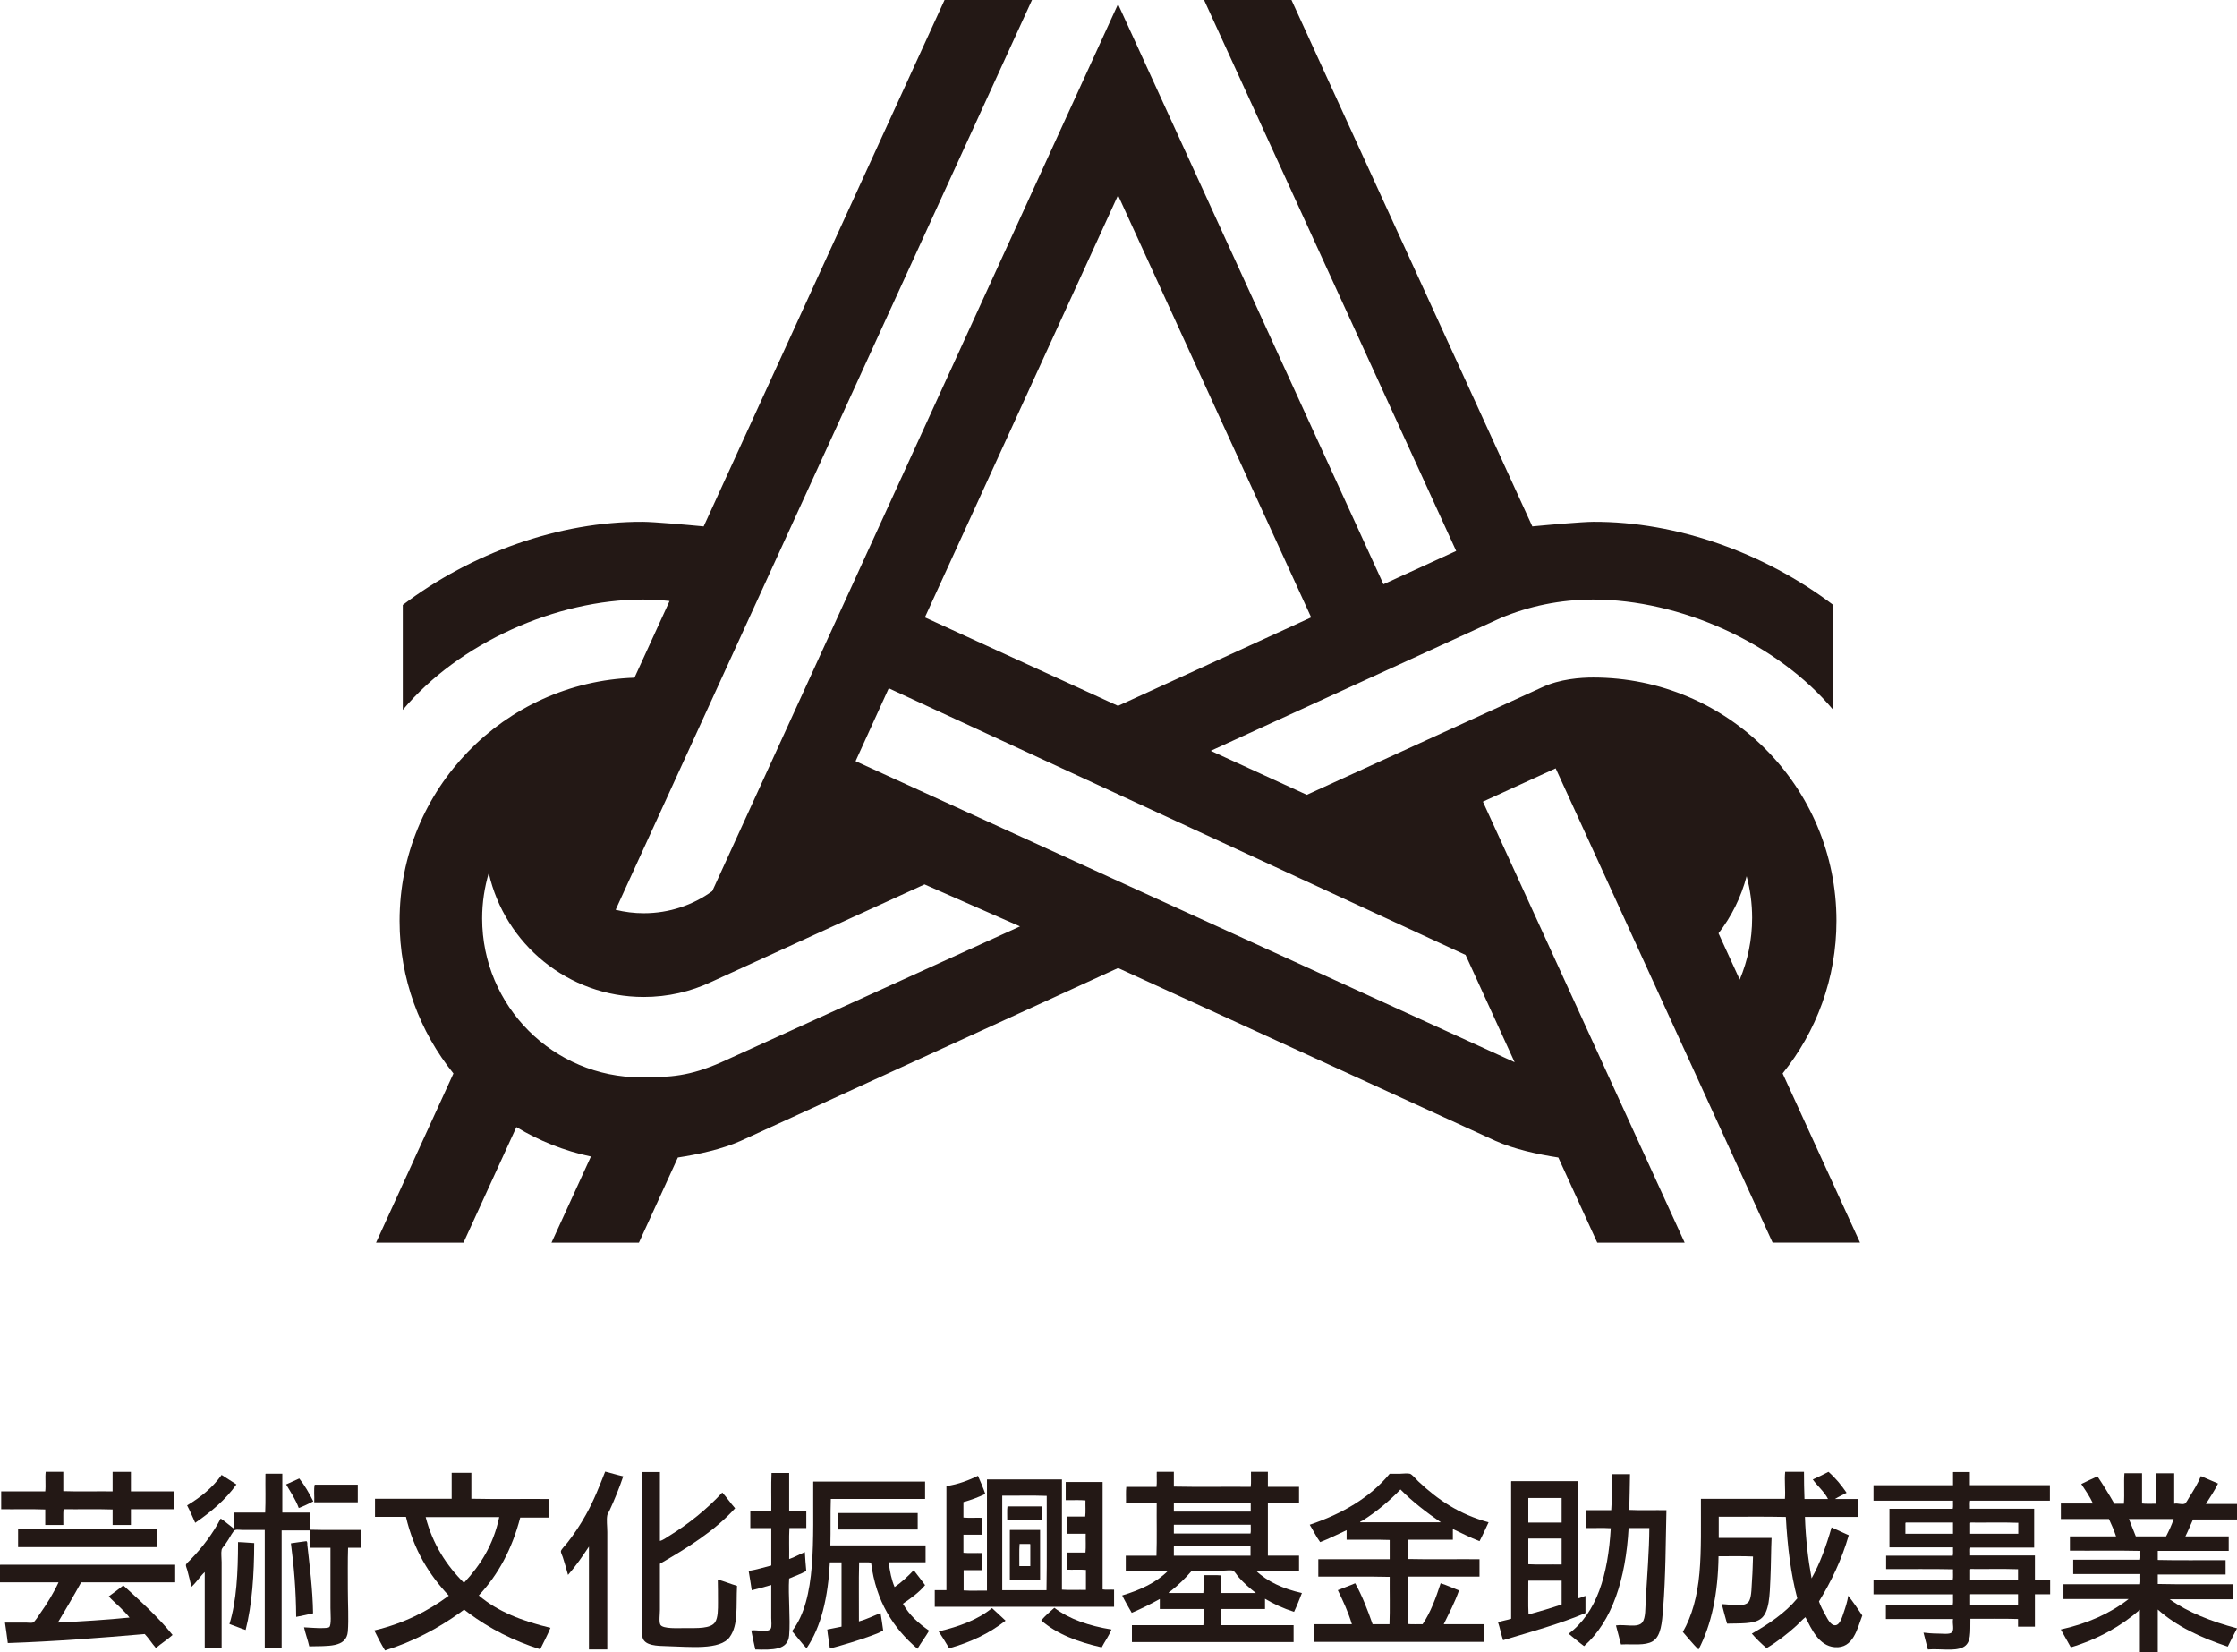 <!-- Generator: Adobe Illustrator 20.1.0, SVG Export Plug-In  -->
<svg version="1.1"
	 xmlns="http://www.w3.org/2000/svg" xmlns:xlink="http://www.w3.org/1999/xlink" xmlns:a="http://ns.adobe.com/AdobeSVGViewerExtensions/3.0/"
	 x="0px" y="0px" width="63.292px" height="46.738px" viewBox="0 0 63.292 46.738"
	 style="enable-background:new 0 0 63.292 46.738;" xml:space="preserve">
<style type="text/css">
	.st0{fill:#231815;}
	.st1{fill-rule:evenodd;clip-rule:evenodd;fill:#231815;}
</style>
<defs>
</defs>
<g>
	<path class="st0" d="M50.154,35.154h2.473l-2.19-4.787c0.952-1.181,1.523-2.682,1.523-4.317c0-3.801-3.081-6.883-6.883-6.883
		c-0.347,0-0.944,0.039-1.456,0.281l-6.647,3.037l-2.718-1.245l8.198-3.754c0.808-0.339,1.693-0.525,2.623-0.525
		c2.449,0,5.205,1.224,6.792,3.121v-2.968c-1.933-1.467-4.416-2.362-6.792-2.352c-0.319,0.002-1.245,0.085-1.722,0.13L36.54,0
		h-2.473L41.2,15.587l-2.058,0.942L31.633,0.117L20.152,25.21c-0.545,0.394-1.214,0.625-1.937,0.625
		c-0.275,0-0.541-0.034-0.797-0.097L29.199,0h-2.474l-6.816,14.892c-0.476-0.045-1.402-0.128-1.721-0.13
		c-2.377-0.01-4.858,0.885-6.792,2.352v2.968c1.587-1.897,4.343-3.121,6.792-3.121c0.255,0,0.508,0.014,0.756,0.042l-0.993,2.169
		c-3.692,0.125-6.646,3.157-6.646,6.879c0,1.635,0.571,3.136,1.524,4.317l-2.19,4.787h2.474l1.497-3.27
		c0.641,0.388,1.352,0.673,2.109,0.833l-1.116,2.437h2.474l1.102-2.409c0.582-0.089,1.257-0.238,1.776-0.47l10.68-4.891
		l10.679,4.891c0.519,0.232,1.194,0.381,1.776,0.47l1.102,2.409h2.473l-5.709-12.476l2.059-0.943L50.154,35.154z M49.418,24.788
		c0.102,0.376,0.156,0.771,0.156,1.178c0,0.619-0.125,1.21-0.351,1.747l-0.6-1.31C48.989,25.93,49.262,25.383,49.418,24.788z
		 M31.633,5.523l5.464,11.943l-5.464,2.502l-5.465-2.502L31.633,5.523z M20.41,30.05c-0.896,0.395-1.437,0.428-2.272,0.428
		c-2.483,0-4.497-2.013-4.497-4.496c0-0.447,0.066-0.877,0.187-1.285c0.451,2.007,2.243,3.507,4.386,3.507
		c0.681,0,1.325-0.151,1.904-0.423l6.04-2.761l2.702,1.188L20.41,30.05z M42.854,30.05l-18.647-8.517l0.939-2.062l16.32,7.544
		L42.854,30.05z"/>
	<g>
		<path class="st1" d="M17.122,41.632c0.172,0.043,0.336,0.095,0.511,0.134c-0.108,0.321-0.246,0.661-0.39,0.971
			c-0.02,0.042-0.055,0.092-0.061,0.127c-0.027,0.134,0,0.315,0,0.478c0,1.09,0,2.248,0,3.32c-0.173,0-0.347,0-0.519,0
			c0-0.97,0-1.94,0-2.909c-0.173,0.263-0.377,0.556-0.592,0.801c-0.046-0.163-0.092-0.334-0.149-0.505
			c-0.017-0.052-0.056-0.124-0.053-0.162c0.003-0.053,0.136-0.181,0.188-0.25c0.19-0.243,0.367-0.51,0.518-0.781
			C16.805,42.446,16.965,42.031,17.122,41.632z"/>
		<path class="st1" d="M1.293,41.638c0.166,0,0.333,0,0.498,0c0,0.181,0,0.364,0,0.547c0.451,0.015,0.933,0.001,1.395,0.006
			c0-0.184,0-0.367,0-0.552c0.173,0,0.346,0,0.518,0c0,0.185,0,0.369,0,0.552c0.406,0,0.813,0,1.219,0c0,0.169,0,0.337,0,0.505
			c-0.406,0-0.813,0-1.219,0c0,0.149,0,0.297,0,0.445c-0.173,0-0.346,0-0.518,0c0-0.146,0-0.292,0-0.438
			c-0.45-0.015-0.927-0.002-1.388-0.007c-0.015,0.135-0.002,0.299-0.006,0.445c-0.17,0-0.341,0-0.512,0c0-0.146,0-0.292,0-0.438
			c-0.401-0.015-0.833-0.002-1.246-0.007c0-0.168,0-0.336,0-0.505c0.415,0,0.83,0,1.246,0C1.3,42.023,1.273,41.807,1.293,41.638z"/>
		<path class="st1" d="M32.734,41.638c0.16,0,0.32,0,0.478,0c0,0.14,0,0.278,0,0.418c0.712,0.015,1.453,0.001,2.175,0.007
			c0.016-0.128,0.003-0.285,0.007-0.425c0.16,0,0.318,0,0.478,0c0,0.142,0,0.283,0,0.425c0.294,0,0.588,0,0.882,0
			c0,0.153,0,0.305,0,0.458c-0.294,0-0.588,0-0.882,0c0,0.497,0,0.993,0,1.488c0.294,0,0.588,0,0.882,0c0,0.141,0,0.283,0,0.424
			c-0.406,0-0.813,0-1.219,0c0.311,0.305,0.776,0.518,1.3,0.633c-0.07,0.181-0.141,0.362-0.222,0.532
			c-0.302-0.095-0.574-0.22-0.822-0.37c0,0.096,0,0.193,0,0.29c-0.411,0-0.822,0-1.232,0c-0.016,0.139-0.002,0.307-0.007,0.458
			c0.683,0,1.365,0,2.048,0c0,0.159,0,0.319,0,0.477c-1.524,0-3.048,0-4.574,0c0-0.158,0-0.318,0-0.477c0.674,0,1.347,0,2.021,0
			c0.016-0.14,0.002-0.307,0.007-0.458c-0.413,0-0.826,0-1.239,0c0-0.095,0-0.19,0-0.283c-0.255,0.14-0.518,0.273-0.794,0.391
			c-0.092-0.158-0.197-0.339-0.27-0.492c0.513-0.154,0.968-0.364,1.3-0.7c-0.4,0-0.799,0-1.199,0c0-0.141,0-0.283,0-0.424
			c0.29,0,0.579,0,0.868,0c0.016-0.483,0.002-0.995,0.007-1.488c-0.289,0-0.579,0-0.869,0c0.005-0.15-0.008-0.319,0.008-0.458
			c0.285,0,0.57,0,0.855,0c0.016-0.121,0.002-0.272,0.007-0.404C32.727,41.65,32.726,41.639,32.734,41.638z M33.212,42.541
			c0,0.075,0,0.149,0,0.223c0.726,0,1.45,0,2.175,0c0-0.081,0-0.162,0-0.243c-0.723,0-1.446,0-2.168,0
			C33.211,42.522,33.212,42.531,33.212,42.541z M33.212,43.154c0,0.076,0,0.153,0,0.229c0.723,0,1.446,0,2.169,0
			c0.016-0.071,0.002-0.169,0.006-0.249c-0.723,0-1.446,0-2.168,0C33.211,43.135,33.212,43.145,33.212,43.154z M33.212,43.767
			c0,0.081,0,0.162,0,0.243c0.723,0,1.446,0,2.169,0c0-0.088,0-0.176,0-0.262c-0.721,0-1.441,0-2.162,0
			C33.211,43.748,33.212,43.757,33.212,43.767z M35.037,44.609c-0.047-0.055-0.106-0.161-0.155-0.176c-0.069-0.021-0.207,0-0.289,0
			c-0.299,0-0.583,0-0.87,0c-0.174,0.201-0.377,0.404-0.586,0.566c-0.029,0.022-0.08,0.045-0.067,0.067c0.325,0,0.651,0,0.976,0
			c0.016-0.155,0.002-0.34,0.007-0.505c0.164,0.005,0.346-0.009,0.498,0.007c0,0.166,0,0.332,0,0.498c0.328,0,0.656,0,0.983,0
			C35.363,44.934,35.193,44.787,35.037,44.609z"/>
		<path class="st1" d="M50.509,41.638c0.177,0,0.355,0,0.532,0c-0.001,0.261,0.005,0.517,0.014,0.769c0.222,0,0.444,0,0.666,0
			c-0.098-0.199-0.309-0.378-0.431-0.552c0.153-0.067,0.298-0.142,0.444-0.216c0.198,0.172,0.363,0.374,0.513,0.593
			c-0.111,0.058-0.226,0.111-0.331,0.176c0.216,0,0.431,0,0.647,0c0,0.168,0,0.336,0,0.505c-0.498,0-0.997,0-1.495,0
			c0.021,0.621,0.088,1.196,0.188,1.738c0.241-0.429,0.417-0.922,0.566-1.442c0.159,0.077,0.324,0.148,0.486,0.222
			c-0.203,0.703-0.499,1.312-0.843,1.873c0.049,0.138,0.109,0.252,0.183,0.384c0.054,0.097,0.144,0.295,0.276,0.29
			c0.135-0.005,0.199-0.237,0.242-0.364c0.054-0.157,0.102-0.306,0.128-0.471c0.14,0.179,0.27,0.369,0.397,0.559
			c-0.142,0.364-0.249,0.941-0.781,0.896c-0.452-0.038-0.658-0.519-0.828-0.848c-0.085,0.062-0.161,0.155-0.25,0.236
			c-0.253,0.231-0.539,0.454-0.849,0.639c-0.149-0.123-0.301-0.277-0.417-0.41c0.483-0.278,0.941-0.58,1.286-0.997
			c-0.184-0.691-0.279-1.471-0.324-2.303c-0.619-0.015-1.268-0.002-1.899-0.007c0,0.2,0,0.4,0,0.6c0.499,0,0.997,0,1.495,0
			c-0.016,0.336-0.014,0.757-0.033,1.158c-0.021,0.444-0.023,0.96-0.284,1.138c-0.21,0.144-0.578,0.117-0.942,0.128
			c-0.054-0.179-0.1-0.366-0.149-0.552c0.269,0.007,0.684,0.11,0.781-0.101c0.067-0.143,0.059-0.409,0.075-0.6
			c0.017-0.224,0.019-0.45,0.027-0.646c-0.313-0.016-0.654-0.003-0.976-0.007c-0.013,1.056-0.2,1.937-0.566,2.639
			c-0.158-0.155-0.298-0.332-0.444-0.498c0.258-0.447,0.413-1.011,0.471-1.67c0.058-0.652,0.038-1.375,0.041-2.095
			c0.792,0,1.585,0,2.377,0C50.521,42.16,50.484,41.883,50.509,41.638z"/>
		<path class="st1" d="M18.172,41.645c0.167,0,0.333,0,0.499,0c0,0.649,0,1.298,0,1.947c0.093-0.022,0.17-0.087,0.25-0.135
			c0.561-0.344,1.076-0.759,1.515-1.233c0.129,0.141,0.236,0.304,0.363,0.445c-0.585,0.647-1.347,1.117-2.128,1.569
			c0,0.43,0,0.853,0,1.307c0,0.126-0.031,0.335,0.013,0.417c0.066,0.125,0.517,0.095,0.714,0.095c0.322,0,0.714,0.022,0.836-0.169
			c0.082-0.131,0.08-0.358,0.08-0.566c0-0.222-0.001-0.436-0.006-0.639c0.188,0.054,0.361,0.125,0.545,0.181
			c-0.03,0.589,0.044,1.099-0.208,1.448c-0.272,0.377-1.141,0.272-1.779,0.257c-0.287-0.007-0.603-0.017-0.679-0.222
			c-0.054-0.143-0.021-0.387-0.021-0.573c0-1.372,0-2.747,0-4.108C18.165,41.657,18.164,41.646,18.172,41.645z"/>
		<path class="st1" d="M55.264,41.645c0.157,0,0.314,0,0.47,0c0,0.124,0,0.247,0,0.371c0.755,0,1.509,0,2.264,0
			c0,0.146,0,0.291,0,0.438c-0.752,0-1.505,0-2.257,0c-0.016,0.062-0.002,0.154-0.007,0.229c0.607,0,1.213,0,1.819,0
			c0,0.366,0,0.731,0,1.098c-0.601,0-1.203,0-1.805,0c-0.016,0.06-0.002,0.15-0.007,0.222c0.611,0,1.221,0,1.833,0
			c0,0.229,0,0.459,0,0.688c0.143,0,0.287,0,0.431,0c0,0.136,0,0.274,0,0.41c-0.144,0-0.288,0-0.431,0c0,0.305,0,0.61,0,0.916
			c-0.16,0-0.319,0-0.478,0c0-0.072,0-0.144,0-0.216c-0.436-0.015-0.901-0.002-1.347-0.007c-0.009,0.362,0.039,0.689-0.215,0.809
			c-0.247,0.117-0.634,0.032-0.989,0.06c-0.039-0.161-0.084-0.317-0.123-0.477c0.102,0.012,0.247,0.027,0.405,0.027
			c0.126,0,0.333,0.03,0.396-0.033c0.079-0.077,0.01-0.24,0.035-0.378c-0.633,0-1.267,0-1.9,0c0-0.132,0-0.265,0-0.396
			c0.63,0,1.262,0,1.892,0c0.016-0.088,0.003-0.205,0.008-0.304c-0.751,0-1.5,0-2.25,0c0-0.135,0-0.269,0-0.404
			c0.747,0,1.495,0,2.242,0c0.016-0.087,0.003-0.205,0.008-0.303c-0.618-0.015-1.265-0.002-1.893-0.007c0-0.125,0-0.251,0-0.377
			c0.628,0,1.257,0,1.885,0c0.016-0.065,0.003-0.16,0.008-0.236c-0.6,0-1.199,0-1.799,0c0-0.364,0-0.727,0-1.091
			c0.597,0,1.194,0,1.791,0c0.016-0.064,0.003-0.155,0.008-0.229c-0.751,0-1.5,0-2.25,0c0-0.147,0-0.292,0-0.438
			c0.75,0,1.499,0,2.25,0c0-0.117,0-0.233,0-0.35C55.256,41.657,55.256,41.646,55.264,41.645z M53.91,43.093
			c0,0.098,0,0.198,0,0.297c0.449,0,0.898,0,1.347,0c0-0.105,0-0.211,0-0.317c-0.444,0-0.889,0-1.334,0
			C53.915,43.076,53.91,43.081,53.91,43.093z M55.742,43.093c0,0.098,0,0.198,0,0.297c0.454,0,0.907,0,1.361,0
			c0-0.103,0-0.207,0-0.31c-0.436-0.016-0.9-0.002-1.347-0.007C55.748,43.076,55.742,43.081,55.742,43.093z M55.742,44.407
			c0,0.094,0,0.188,0,0.283c0.451,0,0.903,0,1.354,0c0-0.099,0-0.199,0-0.297c-0.433-0.015-0.896-0.002-1.341-0.007
			C55.748,44.39,55.742,44.395,55.742,44.407z M55.742,45.121c0,0.091,0,0.184,0,0.276c0.451,0,0.903,0,1.354,0
			c0-0.099,0-0.198,0-0.297c-0.449,0-0.899,0-1.347,0C55.741,45.101,55.741,45.112,55.742,45.121z"/>
		<path class="st1" d="M12.784,41.666c0.184,0,0.368,0,0.552,0c0,0.245,0,0.49,0,0.734c0.714,0.015,1.457,0.002,2.183,0.007
			c0,0.176,0,0.35,0,0.526c-0.267,0-0.534,0-0.801,0c-0.231,0.893-0.628,1.622-1.172,2.201c0.528,0.454,1.234,0.728,2.028,0.916
			c-0.087,0.213-0.192,0.404-0.29,0.607c-0.765-0.24-1.445-0.593-2.034-1.031c-0.024-0.019-0.111-0.088-0.114-0.088
			c-0.012-0.001-0.092,0.061-0.128,0.088c-0.614,0.439-1.317,0.816-2.115,1.064c-0.109-0.18-0.209-0.371-0.303-0.566
			c0.833-0.198,1.517-0.544,2.108-0.983c-0.557-0.591-0.996-1.299-1.212-2.229c-0.292,0-0.584,0-0.876,0c0-0.171,0-0.341,0-0.512
			c0.723,0,1.446,0,2.169,0c0-0.238,0-0.476,0-0.714C12.777,41.676,12.776,41.667,12.784,41.666z M12.043,42.918
			c0.194,0.759,0.592,1.374,1.084,1.859c0.46-0.492,0.833-1.071,0.997-1.859C13.43,42.918,12.737,42.918,12.043,42.918z"/>
		<path class="st1" d="M21.829,41.672c0.166,0,0.333,0,0.499,0c0,0.356,0,0.71,0,1.065c0.148,0.015,0.326,0.001,0.485,0.006
			c0,0.162,0,0.324,0,0.485c-0.159,0-0.318,0-0.478,0c-0.016,0.279-0.002,0.586-0.007,0.876c0.143-0.044,0.295-0.136,0.444-0.196
			c0.008,0.184,0.025,0.357,0.04,0.533c-0.146,0.087-0.324,0.143-0.485,0.216c-0.031,0.472,0.041,1.138,0,1.609
			c-0.036,0.421-0.467,0.409-0.957,0.397c-0.038-0.179-0.081-0.354-0.114-0.538c0.147-0.029,0.48,0.073,0.552-0.054
			c0.032-0.057,0.013-0.207,0.013-0.303c0-0.301,0-0.661,0-0.929c-0.181,0.053-0.364,0.103-0.552,0.148
			c-0.029-0.183-0.054-0.367-0.087-0.545c0.228-0.037,0.428-0.102,0.64-0.155c0-0.352,0-0.705,0-1.057c-0.198,0-0.395,0-0.593,0
			c0-0.162,0-0.324,0-0.485c0.198,0,0.395,0,0.593,0C21.827,42.388,21.814,42.016,21.829,41.672z"/>
		<path class="st1" d="M60.107,41.679c0.165,0,0.332,0,0.498,0c0,0.285,0,0.571,0,0.855c0.117,0.016,0.262,0.003,0.391,0.007
			c0.016-0.274,0.002-0.577,0.006-0.862c0.171,0,0.342,0,0.513,0c0,0.288,0,0.576,0,0.862c0.103-0.024,0.201,0.034,0.296,0
			c0.04-0.014,0.101-0.139,0.128-0.181c0.117-0.181,0.254-0.408,0.331-0.6c0.164,0.068,0.322,0.14,0.485,0.209
			c-0.099,0.209-0.227,0.389-0.344,0.579c0.295,0,0.588,0,0.882,0c0,0.147,0,0.292,0,0.438c-0.415,0-0.831,0-1.246,0
			c-0.073,0.157-0.138,0.325-0.216,0.478c0.408,0,0.818,0,1.226,0c0,0.136,0,0.274,0,0.41c-0.67,0-1.338,0-2.007,0
			c0,0.086,0,0.171,0,0.257c0.626,0.015,1.282,0.002,1.919,0.007c0,0.134,0,0.269,0,0.404c-0.64,0-1.279,0-1.919,0
			c0,0.089,0,0.179,0,0.268c0.697,0.016,1.425,0.003,2.135,0.007c0,0.142,0,0.283,0,0.425c-0.6,0-1.2,0-1.799,0
			c0.514,0.369,1.189,0.633,1.907,0.822c-0.088,0.172-0.179,0.342-0.263,0.518c-0.758-0.252-1.447-0.573-1.98-1.05
			c0,0.402,0,0.804,0,1.206c-0.169,0-0.337,0-0.506,0c0-0.401,0-0.8,0-1.2c-0.521,0.458-1.183,0.833-1.954,1.064
			c-0.091-0.171-0.192-0.333-0.283-0.505c0.76-0.168,1.398-0.456,1.92-0.862c-0.616,0-1.231,0-1.846,0c0-0.14,0-0.278,0-0.418
			c0.723,0,1.446,0,2.168,0c0.016-0.082,0.002-0.195,0.008-0.289c-0.634,0-1.267,0-1.9,0c0-0.135,0-0.269,0-0.404
			c0.632,0,1.262,0,1.893,0c0.016-0.069,0.002-0.169,0.008-0.25c-0.652-0.015-1.331-0.002-1.994-0.007c0-0.134,0-0.268,0-0.403
			c0.436,0,0.871,0,1.306,0c-0.058-0.173-0.127-0.335-0.202-0.492c-0.453,0-0.907,0-1.36,0c0-0.146,0-0.291,0-0.438
			c0.303,0,0.606,0,0.909,0c-0.083-0.184-0.215-0.377-0.331-0.551c0.151-0.075,0.303-0.147,0.458-0.216
			c0.168,0.251,0.326,0.508,0.478,0.774c0.09,0,0.18,0,0.27,0C60.113,42.269,60.086,41.95,60.107,41.679z M60.429,43.464
			c0.286,0,0.571,0,0.856,0c0.08-0.155,0.157-0.315,0.215-0.492c-0.422,0-0.845,0-1.266,0
			C60.301,43.135,60.363,43.302,60.429,43.464z"/>
		<path class="st1" d="M7.517,41.692c0.157,0,0.314,0,0.471,0c0,0.365,0,0.732,0,1.098c0.261,0,0.522,0,0.781,0
			c0,0.162,0,0.322,0,0.485c0.467,0.015,0.964,0.002,1.442,0.007c0,0.168,0,0.336,0,0.505c-0.121,0-0.243,0-0.363,0
			c-0.012,0.358-0.006,0.767-0.006,1.178c0,0.413,0.027,0.831,0,1.187c-0.036,0.47-0.585,0.407-1.092,0.423
			c-0.042-0.187-0.106-0.351-0.148-0.539c0.166,0.005,0.36,0.029,0.553,0.021c0.046-0.002,0.133-0.003,0.161-0.027
			c0.066-0.057,0.034-0.406,0.034-0.539c0-0.564,0-1.182,0-1.704c-0.195,0-0.392,0-0.587,0c0-0.164,0-0.328,0-0.492
			c-0.264,0-0.529,0-0.794,0c0,1.107,0,2.214,0,3.321c-0.159,0-0.318,0-0.478,0c0-1.112,0-2.223,0-3.334c-0.206,0-0.411,0-0.626,0
			c-0.064,0-0.159-0.016-0.209,0c-0.057,0.017-0.161,0.224-0.196,0.276c-0.029,0.043-0.06,0.094-0.094,0.141
			c-0.034,0.049-0.085,0.096-0.095,0.141c-0.02,0.096,0,0.232,0,0.35c0,0.773,0,1.671,0,2.419c-0.159,0-0.318,0-0.478,0
			c0-0.712,0-1.424,0-2.136c-0.125,0.113-0.238,0.296-0.377,0.418C5.381,44.73,5.342,44.584,5.3,44.421
			c-0.012-0.046-0.044-0.114-0.04-0.149c0.005-0.036,0.097-0.117,0.135-0.155c0.326-0.333,0.634-0.742,0.849-1.158
			c0.136,0.09,0.254,0.199,0.384,0.296c0-0.155,0-0.31,0-0.465c0.292,0,0.584,0,0.875,0c0.016-0.346,0.002-0.721,0.007-1.078
			C7.509,41.703,7.509,41.694,7.517,41.692z"/>
		<path class="st1" d="M42.117,43.066c-0.084,0.178-0.165,0.361-0.256,0.533c-0.268-0.099-0.504-0.229-0.755-0.344
			c0,0.101,0,0.202,0,0.304c-0.426,0-0.853,0-1.28,0c0,0.181,0,0.363,0,0.545c0.665,0.015,1.359,0.001,2.034,0.006
			c0,0.164,0,0.328,0,0.492c-0.675,0-1.351,0-2.028,0c-0.016,0.433-0.002,0.896-0.007,1.34c0.129,0.015,0.286,0.002,0.425,0.006
			c0.225-0.332,0.374-0.738,0.511-1.158c0.184,0.057,0.344,0.136,0.519,0.202c-0.12,0.342-0.281,0.644-0.432,0.956
			c0.382,0,0.763,0,1.146,0c0,0.166,0,0.333,0,0.499c-1.606,0-3.211,0-4.817,0c0-0.166,0-0.333,0-0.499c0.358,0,0.714,0,1.072,0
			c-0.105-0.349-0.249-0.658-0.398-0.963c0.161-0.068,0.333-0.125,0.492-0.195c0.197,0.354,0.35,0.751,0.492,1.158
			c0.16,0,0.318,0,0.478,0c0.016-0.432,0.002-0.896,0.006-1.339c-0.66-0.016-1.349-0.003-2.02-0.007c0-0.164,0-0.328,0-0.492
			c0.673,0,1.346,0,2.02,0c0-0.181,0-0.363,0-0.545c-0.393-0.015-0.815-0.002-1.219-0.006c0-0.09,0-0.18,0-0.27
			c-0.232,0.104-0.489,0.239-0.748,0.337c-0.113-0.15-0.195-0.331-0.296-0.491c0.923-0.312,1.705-0.765,2.263-1.442
			c0.088,0,0.185,0,0.29,0c0.09,0,0.205-0.021,0.283,0c0.059,0.016,0.176,0.158,0.236,0.215
			C40.676,42.425,41.282,42.839,42.117,43.066z M39.624,42.137c-0.316,0.327-0.685,0.637-1.077,0.882
			c-0.025,0.016-0.08,0.027-0.061,0.047c0.76,0,1.521,0,2.282,0C40.372,42.797,39.957,42.478,39.624,42.137z"/>
		<path class="st1" d="M45.619,41.706c0.166,0,0.333,0,0.499,0c-0.002,0.341-0.015,0.671-0.021,1.01
			c0.337,0.016,0.703,0.002,1.052,0.007c-0.021,0.878-0.021,1.892-0.095,2.795c-0.03,0.371-0.054,0.773-0.296,0.915
			c-0.22,0.129-0.554,0.071-0.896,0.088c-0.05-0.177-0.09-0.364-0.141-0.539c0.249-0.04,0.621,0.081,0.748-0.088
			c0.096-0.129,0.08-0.403,0.094-0.626c0.038-0.651,0.099-1.411,0.102-2.041c-0.195,0-0.391,0-0.586,0
			c-0.082,1.447-0.462,2.633-1.26,3.341c-0.152-0.111-0.291-0.235-0.437-0.35c0.797-0.594,1.117-1.668,1.192-2.985
			c-0.22-0.015-0.47-0.001-0.701-0.006c0-0.169,0-0.337,0-0.505c0.238,0,0.476,0,0.714,0c0.024-0.317,0.018-0.664,0.027-0.997
			C45.612,41.717,45.61,41.707,45.619,41.706z"/>
		<path class="st1" d="M6.689,41.995c-0.311,0.44-0.722,0.779-1.166,1.085c-0.074-0.166-0.146-0.335-0.229-0.492
			c0.383-0.23,0.723-0.503,0.976-0.862C6.412,41.814,6.549,41.907,6.689,41.995z"/>
		<path class="st1" d="M27.67,41.752c0.073,0.166,0.146,0.335,0.208,0.512c-0.193,0.09-0.396,0.17-0.619,0.23
			c0,0.146,0,0.291,0,0.438c0.166,0.015,0.362,0.001,0.538,0.007c0,0.158,0,0.318,0,0.477c-0.179,0-0.359,0-0.538,0
			c0,0.171,0,0.341,0,0.512c0.166,0.016,0.362,0.002,0.538,0.007c0,0.162,0,0.324,0,0.485c-0.177,0-0.354,0-0.532,0
			c0,0.191,0,0.381,0,0.572c0.206,0.016,0.442,0.002,0.66,0.007c0-1.049,0-2.097,0-3.146c0.707,0,1.414,0,2.121,0
			c0,1.04,0,2.079,0,3.118c0.213,0.016,0.455,0.002,0.679,0.007c0-0.188,0-0.377,0-0.566c-0.161-0.015-0.352-0.001-0.525-0.006
			c0-0.162,0-0.324,0-0.485c0.171,0,0.341,0,0.512,0c0.016-0.164,0.002-0.357,0.007-0.532c-0.175,0-0.35,0-0.526,0
			c0-0.162,0-0.324,0-0.485c0.17,0,0.341,0,0.512,0c0.016-0.139,0.002-0.307,0.007-0.458c-0.173-0.016-0.375-0.002-0.559-0.007
			c0-0.171,0-0.341,0-0.512c0.348,0,0.696,0,1.044,0c0,1.012,0,2.025,0,3.037c0.095,0.016,0.218,0.002,0.324,0.007
			c0,0.162,0,0.325,0,0.485c-1.691,0-3.382,0-5.073,0c0-0.157,0-0.314,0-0.472c0.11,0,0.22,0,0.33,0c0-0.981,0-1.962,0-2.943
			C27.12,41.994,27.421,41.87,27.67,41.752z M28.357,42.333c0,0.884,0,1.768,0,2.653c0.417,0,0.835,0,1.252,0
			c0.016-0.876,0.003-1.781,0.007-2.667c-0.404-0.016-0.838-0.002-1.253-0.007C28.355,42.313,28.356,42.322,28.357,42.333z"/>
		<path class="st1" d="M8.864,42.474c-0.132,0.068-0.266,0.134-0.411,0.188c-0.092-0.248-0.231-0.451-0.357-0.667
			c0.122-0.058,0.249-0.11,0.371-0.168C8.621,42.021,8.748,42.241,8.864,42.474z"/>
		<path class="st1" d="M42.763,41.902c0.631,0,1.262,0,1.893,0c0,1.104,0,2.208,0,3.313c0.055-0.007,0.133-0.05,0.202-0.067
			c0,0.162,0,0.324,0,0.485c-0.726,0.307-1.537,0.529-2.331,0.767c-0.055-0.16-0.087-0.344-0.142-0.505
			c0.112-0.046,0.255-0.06,0.37-0.102c0-1.29,0-2.582,0-3.872C42.756,41.912,42.755,41.903,42.763,41.902z M43.241,42.4
			c0,0.224,0,0.448,0,0.674c0.314,0,0.628,0,0.943,0c0-0.231,0-0.463,0-0.695c-0.313,0-0.624,0-0.937,0
			C43.241,42.381,43.241,42.389,43.241,42.4z M43.241,43.545c0,0.236,0,0.472,0,0.707c0.301,0.016,0.63,0.002,0.943,0.007
			c0-0.245,0-0.49,0-0.735c-0.313,0-0.624,0-0.937,0C43.241,43.525,43.241,43.536,43.241,43.545z M43.241,44.736
			c0.004,0.311-0.01,0.639,0.006,0.937c0.318-0.088,0.633-0.18,0.937-0.283c0-0.224,0-0.449,0-0.674c-0.313,0-0.624,0-0.937,0
			C43.241,44.718,43.241,44.727,43.241,44.736z"/>
		<path class="st1" d="M23.015,41.914c1.053,0,2.107,0,3.159,0c0,0.164,0,0.328,0,0.492c-0.889,0-1.778,0-2.667,0
			c-0.015,0.428-0.001,0.884-0.013,1.313c0.898,0,1.796,0,2.694,0c0,0.161,0,0.319,0,0.478c-0.348,0-0.696,0-1.044,0
			c0.033,0.257,0.08,0.499,0.168,0.7c0.187-0.126,0.378-0.304,0.54-0.477c0.109,0.139,0.217,0.28,0.322,0.423
			c-0.174,0.211-0.4,0.369-0.627,0.526c0.179,0.322,0.445,0.557,0.741,0.762c-0.103,0.177-0.225,0.336-0.33,0.512
			c-0.675-0.575-1.172-1.329-1.313-2.438c-0.1-0.016-0.227-0.002-0.337-0.007c-0.016,0.544-0.002,1.116-0.006,1.671
			c0.222-0.061,0.408-0.157,0.612-0.236c0.028,0.159,0.051,0.326,0.074,0.491c-0.105,0.068-0.229,0.111-0.35,0.155
			c-0.364,0.132-0.761,0.253-1.158,0.357c-0.019-0.186-0.057-0.351-0.074-0.538c0.135-0.027,0.268-0.056,0.404-0.081
			c0-0.607,0-1.212,0-1.819c-0.11,0-0.22,0-0.33,0c-0.051,0.98-0.242,1.82-0.66,2.431c-0.146-0.153-0.27-0.327-0.411-0.485
			c0.704-0.897,0.589-2.615,0.6-4.209C23.007,41.925,23.007,41.915,23.015,41.914z"/>
		<path class="st1" d="M10.123,42.002c0,0.166,0,0.333,0,0.498c-0.411,0-0.821,0-1.232,0c0.009-0.162-0.018-0.359,0.013-0.498
			C9.311,42.002,9.717,42.002,10.123,42.002z"/>
		<path class="st1" d="M28.505,42.616c0.328,0,0.655,0,0.982,0c0,0.127,0,0.255,0,0.383c-0.329,0-0.659,0-0.989,0
			C28.502,42.873,28.488,42.729,28.505,42.616z"/>
		<path class="st1" d="M23.709,42.804c0.752,0,1.504,0,2.256,0c0,0.155,0,0.309,0,0.465c-0.755,0-1.509,0-2.263,0
			c0-0.148,0-0.297,0-0.445C23.701,42.814,23.701,42.805,23.709,42.804z"/>
		<path class="st1" d="M0.519,43.255c1.311,0,2.623,0,3.934,0c0,0.171,0,0.341,0,0.512c-1.313,0-2.627,0-3.941,0
			c0-0.164,0-0.328,0-0.491C0.512,43.266,0.511,43.256,0.519,43.255z"/>
		<path class="st1" d="M28.579,43.282c0.283,0,0.566,0,0.849,0c0,0.474,0,0.946,0,1.42c-0.285,0-0.57,0-0.856,0
			c0-0.467,0-0.934,0-1.401C28.572,43.293,28.57,43.284,28.579,43.282z M28.848,43.679c-0.016,0.195-0.003,0.421-0.007,0.626
			c0.103,0,0.206,0,0.31,0c0-0.206,0-0.413,0-0.618c-0.005-0.001-0.008-0.002-0.007-0.008
			C29.046,43.679,28.947,43.679,28.848,43.679z"/>
		<path class="st1" d="M8.669,43.599c0.036,0.025,0.023,0.079,0.027,0.113c0.067,0.597,0.151,1.255,0.162,1.928
			c-0.158,0.035-0.315,0.071-0.478,0.101c-0.005-0.738-0.061-1.425-0.149-2.081C8.378,43.641,8.52,43.616,8.669,43.599z"/>
		<path class="st1" d="M6.742,43.626c0.158,0.002,0.297,0.021,0.451,0.027c-0.003,0.897-0.06,1.74-0.243,2.458
			c-0.158-0.051-0.302-0.114-0.458-0.168c0.201-0.649,0.242-1.456,0.243-2.304C6.733,43.626,6.74,43.614,6.742,43.626z"/>
		<path class="st1" d="M0.007,44.265c1.65,0,3.3,0,4.95,0c0,0.166,0,0.333,0,0.499c-0.887,0-1.773,0-2.661,0
			c-0.212,0.387-0.436,0.763-0.659,1.138c0.688-0.035,1.37-0.076,2.028-0.142c-0.078-0.104-0.183-0.203-0.283-0.303
			c-0.101-0.101-0.215-0.19-0.304-0.297c0.139-0.101,0.28-0.201,0.411-0.309c0.487,0.445,0.978,0.885,1.394,1.401
			c-0.147,0.134-0.321,0.24-0.471,0.37c-0.112-0.127-0.201-0.275-0.317-0.396c-1.267,0.11-2.542,0.21-3.874,0.255
			c-0.025-0.194-0.051-0.388-0.08-0.579c0.198,0,0.388,0,0.592,0c0.061,0,0.146,0.015,0.196,0c0.058-0.017,0.172-0.211,0.209-0.262
			c0.19-0.266,0.384-0.584,0.518-0.876c-0.552,0-1.104,0-1.657,0c0-0.159,0-0.319,0-0.478C0,44.276-0.001,44.267,0.007,44.265z"/>
		<path class="st1" d="M31.447,46.098c-0.065,0.168-0.188,0.337-0.276,0.505c-0.674-0.15-1.271-0.377-1.711-0.762
			c0.11-0.128,0.255-0.258,0.371-0.357C30.254,45.804,30.808,45.995,31.447,46.098z"/>
		<path class="st1" d="M28.451,45.848c-0.445,0.349-0.976,0.609-1.596,0.781c-0.095-0.164-0.195-0.321-0.297-0.477
			c0.585-0.139,1.114-0.333,1.509-0.66C28.198,45.606,28.32,45.731,28.451,45.848z"/>
	</g>
</g>
</svg>